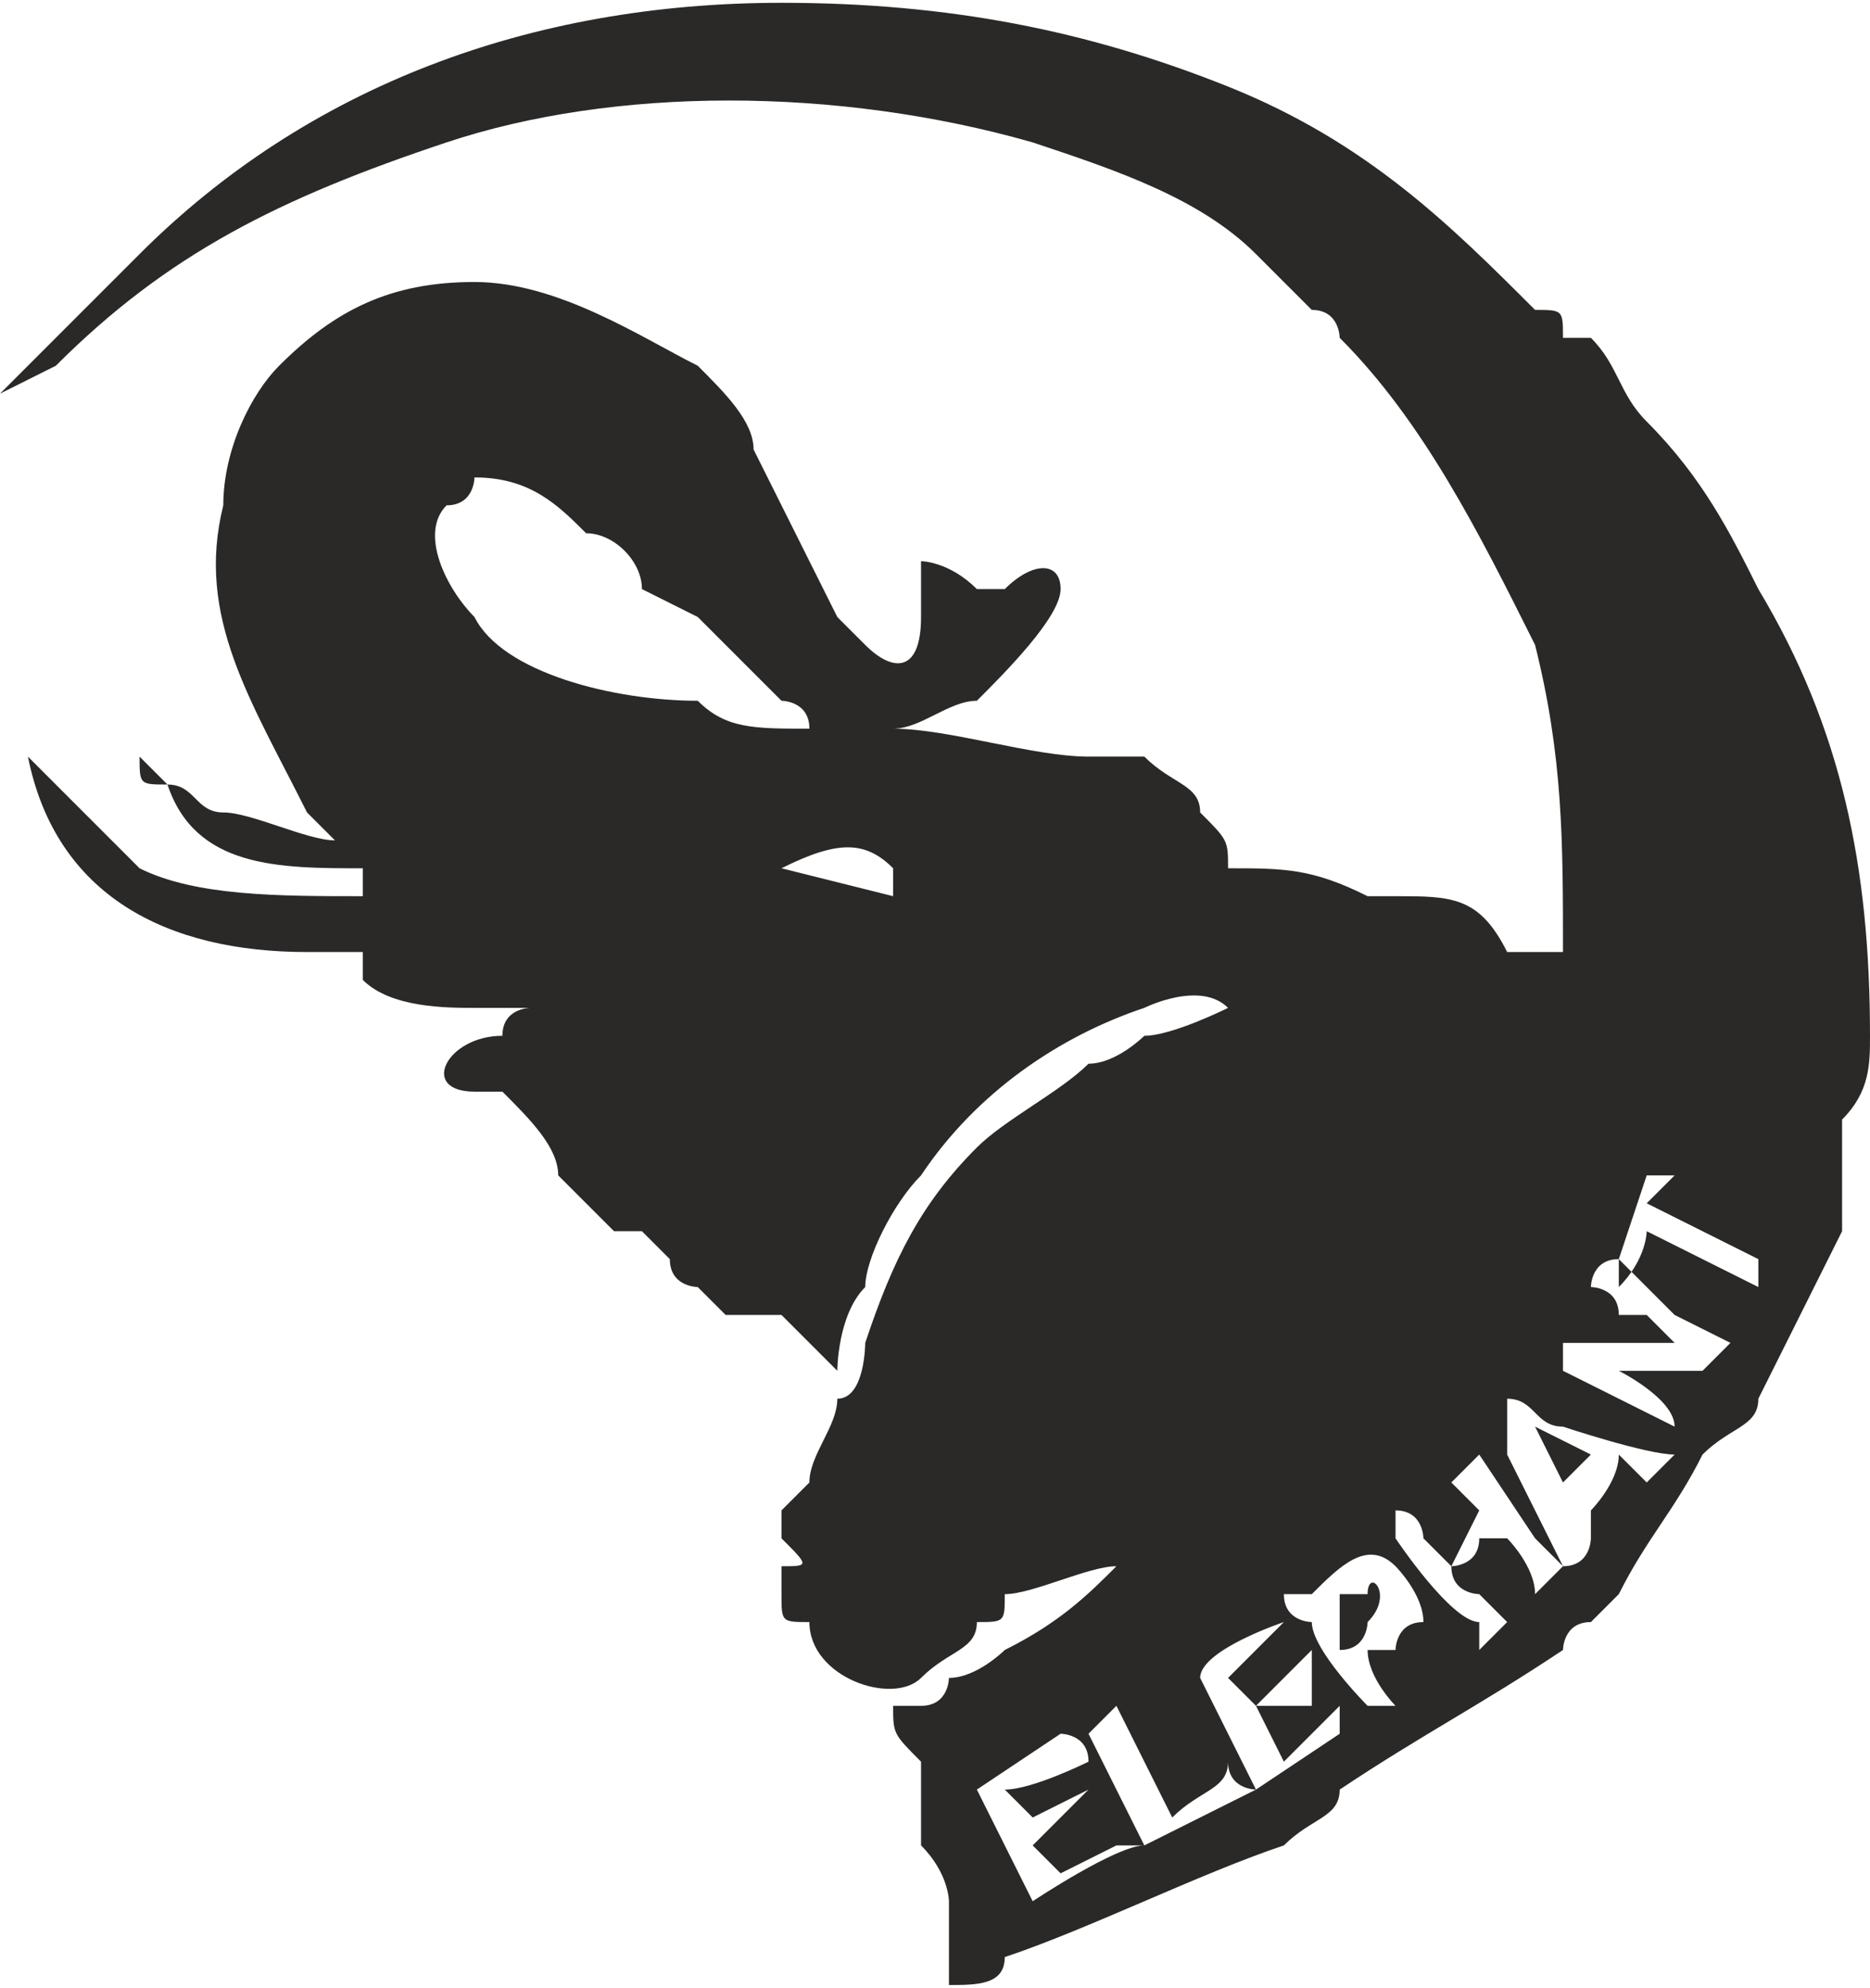 <?xml version="1.0" encoding="UTF-8"?>
<!DOCTYPE svg PUBLIC "-//W3C//DTD SVG 1.1//EN" "http://www.w3.org/Graphics/SVG/1.1/DTD/svg11.dtd">
<!-- Creator: CorelDRAW X8 -->
<svg xmlns="http://www.w3.org/2000/svg" xml:space="preserve" width="2217px" height="2356px" version="1.1" style="shape-rendering:geometricPrecision; text-rendering:geometricPrecision; image-rendering:optimizeQuality; fill-rule:evenodd; clip-rule:evenodd"
viewBox="0 0 67 71"
 xmlns:xlink="http://www.w3.org/1999/xlink">
 <defs>
  <style type="text/css">
   <![CDATA[
    .fil0 {fill:#2A2928}
   ]]>
  </style>
 </defs>
 <g id="Слой_x0020_1">
  <path class="fil0" d="M34 71l0 0c1,0 2,0 2,-1 3,-1 7,-3 10,-4 1,-1 2,-1 2,-2 3,-2 5,-3 8,-5 0,0 0,-1 1,-1l1 -1c1,-2 2,-3 3,-5 1,-1 2,-1 2,-2 1,-2 2,-4 3,-6 0,-1 0,-2 0,-4 1,-1 1,-2 1,-3 0,-6 -1,-11 -4,-16 -1,-2 -2,-4 -4,-6 -1,-1 -1,-2 -2,-3 0,0 0,0 0,0 0,0 0,0 -1,0 0,-1 0,-1 -1,-1 -3,-3 -6,-6 -11,-8 -5,-2 -10,-3 -16,-3 -9,0 -17,3 -23,9 -1,1 -2,2 -3,3l-2 2 2 -1c4,-4 8,-6 14,-8 6,-2 14,-2 21,0 3,1 6,2 8,4l1 1c1,1 1,1 1,1 1,0 1,1 1,1 3,3 5,7 7,11 1,4 1,7 1,11 -1,0 -1,0 -2,0 -1,-2 -2,-2 -4,-2 -1,0 0,0 -1,0 -2,-1 -3,-1 -5,-1 0,-1 0,-1 -1,-2 0,-1 -1,-1 -2,-2 -1,0 -1,0 -2,0 -2,0 -5,-1 -7,-1l0 0c1,0 2,-1 3,-1 1,-1 3,-3 3,-4 0,-1 -1,-1 -2,0 0,0 -1,0 -1,0 -1,-1 -2,-1 -2,-1 0,0 0,1 0,2 0,2 -1,2 -2,1 0,0 -1,-1 -1,-1 -1,-2 -2,-4 -3,-6 0,-1 -1,-2 -2,-3 -2,-1 -5,-3 -8,-3 -3,0 -5,1 -7,3 -1,1 -2,3 -2,5 -1,4 1,7 3,11 0,0 0,0 0,0 0,0 1,1 1,1 -1,0 -3,-1 -4,-1 -1,0 -1,-1 -2,-1 0,0 -1,-1 -1,-1 0,1 0,1 1,1 1,3 4,3 7,3l0 1c-3,0 -6,0 -8,-1 -1,-1 -4,-4 -4,-4 1,5 5,7 10,7 0,0 1,0 2,0 0,0 0,0 0,1 1,1 3,1 4,1 1,0 2,0 2,0 0,0 -1,0 -1,1 -2,0 -3,2 -1,2 1,0 1,0 1,0 1,1 2,2 2,3l2 2c1,0 1,0 1,0 1,1 1,1 1,1 0,1 1,1 1,1 1,1 1,1 1,1 1,0 2,0 2,0 0,0 1,1 1,1 0,0 1,1 1,1 0,0 0,-2 1,-3 0,-1 1,-3 2,-4 2,-3 5,-5 8,-6 0,0 2,-1 3,0 0,0 -2,1 -3,1 0,0 -1,1 -2,1 -1,1 -3,2 -4,3 -2,2 -3,4 -4,7 0,0 0,2 -1,2 0,1 -1,2 -1,3 0,0 -1,1 -1,1 0,1 0,1 0,1 1,1 1,1 0,1 0,1 0,1 0,1 0,1 0,1 1,1 0,2 3,3 4,2 1,-1 2,-1 2,-2 1,0 1,0 1,-1 1,0 3,-1 4,-1l0 0c0,0 0,0 0,0 -1,1 -2,2 -4,3 0,0 -1,1 -2,1 0,0 0,1 -1,1 0,0 0,0 -1,0 0,1 0,1 1,2 0,1 0,2 0,3 1,1 1,2 1,2 0,1 0,2 0,3zm-4 -45l0 0c0,0 -1,0 -1,0 0,-1 -1,-1 -1,-1 -1,-1 -2,-2 -3,-3l-2 -1c0,-1 -1,-2 -2,-2 -1,-1 -2,-2 -4,-2 0,0 0,1 -1,1 -1,1 0,3 1,4 1,2 5,3 8,3 1,1 2,1 4,1 0,0 0,0 1,0zm27 20c0,0 1,0 1,1 0,0 0,0 1,0l1 1 -4 0c0,0 0,1 0,1 0,0 4,2 4,2l0 0c0,-1 -2,-2 -2,-2l3 0c0,0 1,-1 1,-1 0,0 -2,-1 -2,-1 -1,-1 -2,-2 -2,-2 -1,0 -1,1 -1,1zm-11 11c0,1 1,1 1,1 0,0 0,0 0,0 0,1 2,3 2,3l1 0c0,0 -1,-1 -1,-2l1 0c0,0 0,-1 1,-1 0,-1 -1,-2 -1,-2 -1,-1 -2,0 -3,1 0,0 -1,0 -1,0zm10 -1c1,0 1,-1 1,-1l0 -1c0,0 1,-1 1,-2 0,0 1,1 1,1l1 -1c-1,0 -4,-1 -4,-1 -1,0 -1,-1 -2,-1 0,0 0,1 0,1 0,0 0,0 0,1l2 4zm-13 4l2 4c0,0 3,-2 3,-2l0 -1c0,0 -2,2 -2,2l-1 -2 2 0c0,-1 0,-1 0,-1 0,0 0,0 0,-1 -1,1 -2,2 -2,2l-1 -1 2 -2 0 0c0,0 -3,1 -3,2zm9 -7c0,0 1,1 1,1l0 0 -1 2c0,0 0,0 -1,-1 0,0 0,-1 -1,-1 0,0 0,1 0,1 0,0 2,3 3,3 0,0 0,1 0,1 0,0 1,-1 1,-1 0,0 -1,-1 -1,-1 0,0 -1,0 -1,-1 0,0 1,0 1,-1 1,0 1,0 1,0 0,0 1,1 1,2 0,0 1,-1 1,-1 0,0 -1,-1 -1,-1 0,0 0,0 0,0l-2 -3c0,0 -1,1 -1,1zm-17 11l2 4c0,0 3,-2 4,-2l-1 0c0,0 -2,1 -2,1 0,0 -1,-1 -1,-1l2 -2c0,0 0,0 0,0 0,0 -2,1 -2,1l-1 -1c1,0 3,-1 3,-1 0,-1 -1,-1 -1,-1l-3 2zm23 -19l0 1c1,-1 1,-2 1,-2l4 2 0 -1 -4 -2c0,0 1,-1 1,-1l-1 0 -1 3zm-19 17l2 4 4 -2c0,0 -1,0 -1,-1 0,1 -1,1 -2,2 0,0 -2,-4 -2,-4l-1 1zm-11 -31l4 1c0,0 0,-1 0,-1 -1,-1 -2,-1 -4,0 0,0 0,0 0,0zm20 26l0 2c1,0 1,-1 1,-1 1,-1 0,-2 0,-1 -1,0 -1,0 -1,0zm8 -4c0,0 0,0 0,0 1,-1 1,-1 1,-1l-2 -1 1 2z"/>
 </g>
</svg>
